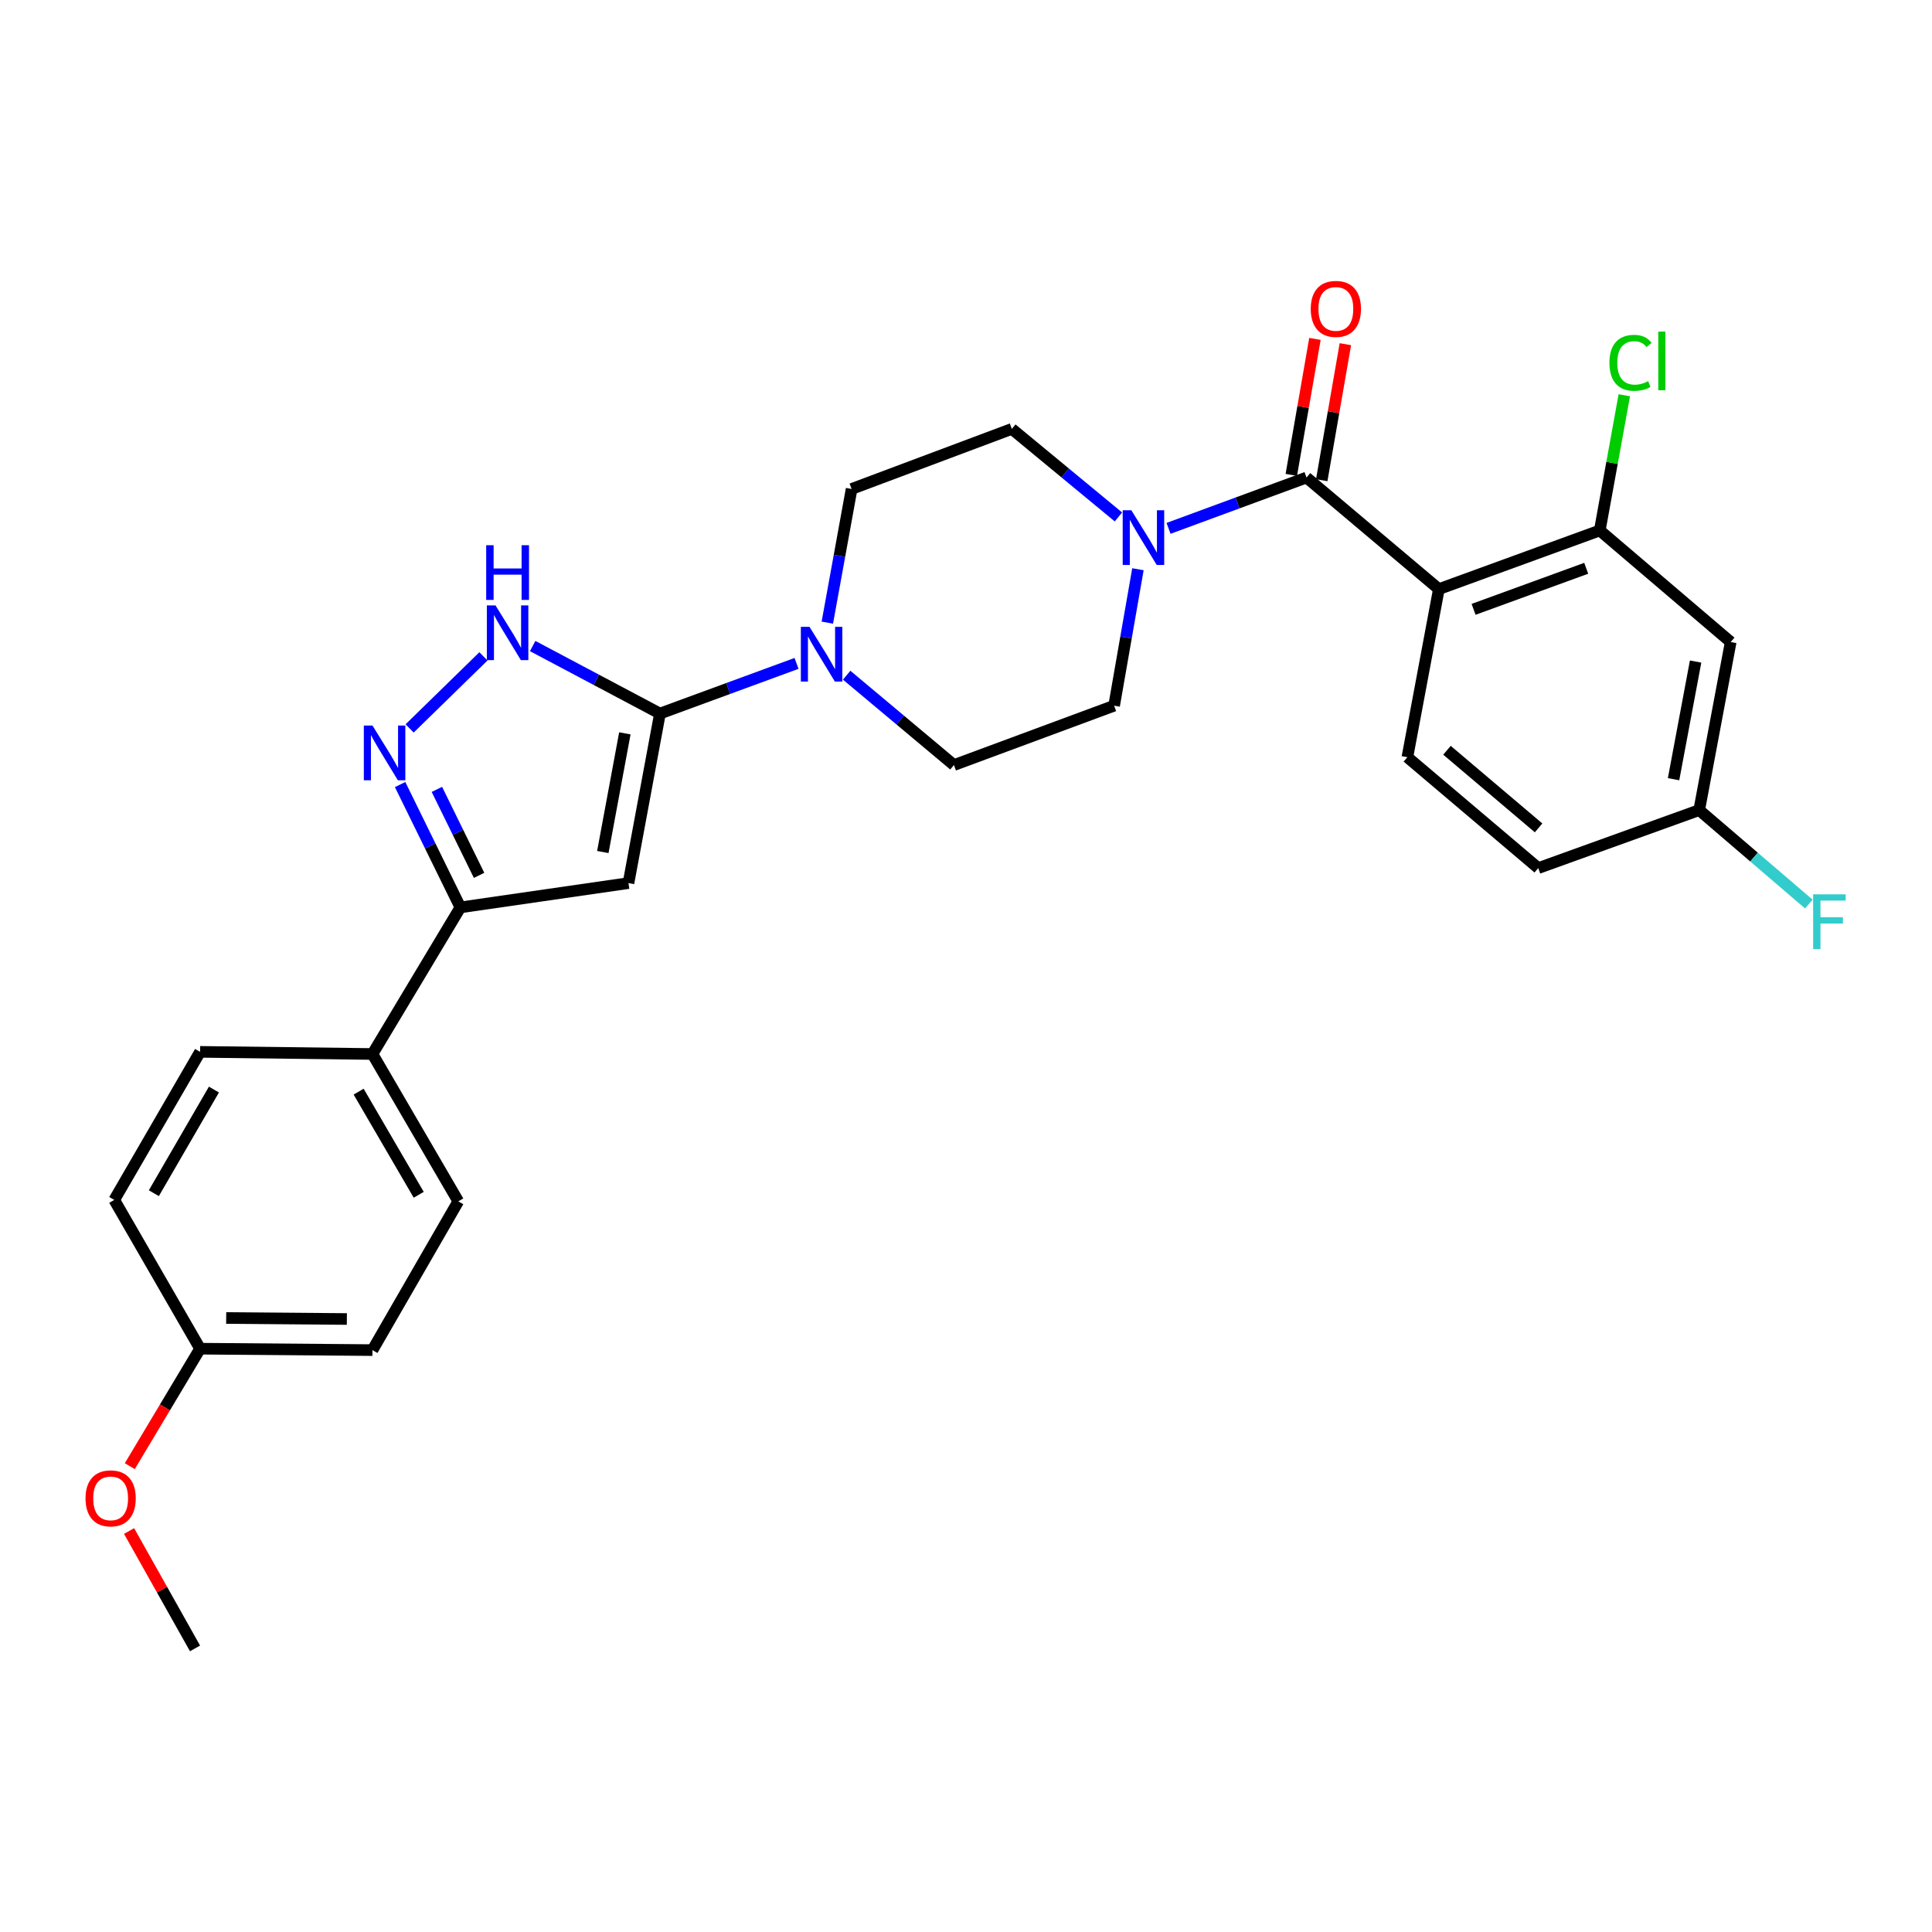 <?xml version='1.0' encoding='iso-8859-1'?>
<svg version='1.1' baseProfile='full'
              xmlns='http://www.w3.org/2000/svg'
                      xmlns:rdkit='http://www.rdkit.org/xml'
                      xmlns:xlink='http://www.w3.org/1999/xlink'
                  xml:space='preserve'
width='1000px' height='1000px' viewBox='0 0 1000 1000'>
<!-- END OF HEADER -->
<rect style='opacity:1.0;fill:#FFFFFF;stroke:none' width='1000' height='1000' x='0' y='0'> </rect>
<path class='bond-0' d='M 341.592,369.336 L 325.3,457.087' style='fill:none;fill-rule:evenodd;stroke:#000000;stroke-width:6px;stroke-linecap:butt;stroke-linejoin:miter;stroke-opacity:1' />
<path class='bond-0' d='M 323.427,379.58 L 312.022,441.006' style='fill:none;fill-rule:evenodd;stroke:#000000;stroke-width:6px;stroke-linecap:butt;stroke-linejoin:miter;stroke-opacity:1' />
<path class='bond-4' d='M 341.592,369.336 L 308.648,351.864' style='fill:none;fill-rule:evenodd;stroke:#000000;stroke-width:6px;stroke-linecap:butt;stroke-linejoin:miter;stroke-opacity:1' />
<path class='bond-4' d='M 308.648,351.864 L 275.705,334.393' style='fill:none;fill-rule:evenodd;stroke:#0000FF;stroke-width:6px;stroke-linecap:butt;stroke-linejoin:miter;stroke-opacity:1' />
<path class='bond-6' d='M 341.592,369.336 L 376.94,356.354' style='fill:none;fill-rule:evenodd;stroke:#000000;stroke-width:6px;stroke-linecap:butt;stroke-linejoin:miter;stroke-opacity:1' />
<path class='bond-6' d='M 376.94,356.354 L 412.288,343.371' style='fill:none;fill-rule:evenodd;stroke:#0000FF;stroke-width:6px;stroke-linecap:butt;stroke-linejoin:miter;stroke-opacity:1' />
<path class='bond-5' d='M 325.3,457.087 L 238.295,469.666' style='fill:none;fill-rule:evenodd;stroke:#000000;stroke-width:6px;stroke-linecap:butt;stroke-linejoin:miter;stroke-opacity:1' />
<path class='bond-1' d='M 744.751,304.922 L 676.25,247.171' style='fill:none;fill-rule:evenodd;stroke:#000000;stroke-width:6px;stroke-linecap:butt;stroke-linejoin:miter;stroke-opacity:1' />
<path class='bond-8' d='M 744.751,304.922 L 828.042,274.567' style='fill:none;fill-rule:evenodd;stroke:#000000;stroke-width:6px;stroke-linecap:butt;stroke-linejoin:miter;stroke-opacity:1' />
<path class='bond-8' d='M 762.72,315.393 L 821.024,294.144' style='fill:none;fill-rule:evenodd;stroke:#000000;stroke-width:6px;stroke-linecap:butt;stroke-linejoin:miter;stroke-opacity:1' />
<path class='bond-9' d='M 744.751,304.922 L 728.459,391.927' style='fill:none;fill-rule:evenodd;stroke:#000000;stroke-width:6px;stroke-linecap:butt;stroke-linejoin:miter;stroke-opacity:1' />
<path class='bond-2' d='M 676.25,247.171 L 640.544,260.325' style='fill:none;fill-rule:evenodd;stroke:#000000;stroke-width:6px;stroke-linecap:butt;stroke-linejoin:miter;stroke-opacity:1' />
<path class='bond-2' d='M 640.544,260.325 L 604.837,273.478' style='fill:none;fill-rule:evenodd;stroke:#0000FF;stroke-width:6px;stroke-linecap:butt;stroke-linejoin:miter;stroke-opacity:1' />
<path class='bond-12' d='M 684.127,248.54 L 690.247,213.344' style='fill:none;fill-rule:evenodd;stroke:#000000;stroke-width:6px;stroke-linecap:butt;stroke-linejoin:miter;stroke-opacity:1' />
<path class='bond-12' d='M 690.247,213.344 L 696.366,178.148' style='fill:none;fill-rule:evenodd;stroke:#FF0000;stroke-width:6px;stroke-linecap:butt;stroke-linejoin:miter;stroke-opacity:1' />
<path class='bond-12' d='M 668.373,245.801 L 674.493,210.605' style='fill:none;fill-rule:evenodd;stroke:#000000;stroke-width:6px;stroke-linecap:butt;stroke-linejoin:miter;stroke-opacity:1' />
<path class='bond-12' d='M 674.493,210.605 L 680.612,175.409' style='fill:none;fill-rule:evenodd;stroke:#FF0000;stroke-width:6px;stroke-linecap:butt;stroke-linejoin:miter;stroke-opacity:1' />
<path class='bond-3' d='M 212.022,377.036 L 250.221,339.732' style='fill:none;fill-rule:evenodd;stroke:#0000FF;stroke-width:6px;stroke-linecap:butt;stroke-linejoin:miter;stroke-opacity:1' />
<path class='bond-28' d='M 207.097,406.084 L 222.696,437.875' style='fill:none;fill-rule:evenodd;stroke:#0000FF;stroke-width:6px;stroke-linecap:butt;stroke-linejoin:miter;stroke-opacity:1' />
<path class='bond-28' d='M 222.696,437.875 L 238.295,469.666' style='fill:none;fill-rule:evenodd;stroke:#000000;stroke-width:6px;stroke-linecap:butt;stroke-linejoin:miter;stroke-opacity:1' />
<path class='bond-28' d='M 226.132,408.578 L 237.051,430.832' style='fill:none;fill-rule:evenodd;stroke:#0000FF;stroke-width:6px;stroke-linecap:butt;stroke-linejoin:miter;stroke-opacity:1' />
<path class='bond-28' d='M 237.051,430.832 L 247.971,453.085' style='fill:none;fill-rule:evenodd;stroke:#000000;stroke-width:6px;stroke-linecap:butt;stroke-linejoin:miter;stroke-opacity:1' />
<path class='bond-11' d='M 238.295,469.666 L 192.785,545.549' style='fill:none;fill-rule:evenodd;stroke:#000000;stroke-width:6px;stroke-linecap:butt;stroke-linejoin:miter;stroke-opacity:1' />
<path class='bond-14' d='M 438.231,349.478 L 465.994,372.737' style='fill:none;fill-rule:evenodd;stroke:#0000FF;stroke-width:6px;stroke-linecap:butt;stroke-linejoin:miter;stroke-opacity:1' />
<path class='bond-14' d='M 465.994,372.737 L 493.757,395.996' style='fill:none;fill-rule:evenodd;stroke:#000000;stroke-width:6px;stroke-linecap:butt;stroke-linejoin:miter;stroke-opacity:1' />
<path class='bond-16' d='M 428.224,322.275 L 434.509,287.681' style='fill:none;fill-rule:evenodd;stroke:#0000FF;stroke-width:6px;stroke-linecap:butt;stroke-linejoin:miter;stroke-opacity:1' />
<path class='bond-16' d='M 434.509,287.681 L 440.794,253.087' style='fill:none;fill-rule:evenodd;stroke:#000000;stroke-width:6px;stroke-linecap:butt;stroke-linejoin:miter;stroke-opacity:1' />
<path class='bond-7' d='M 578.899,267.568 L 551.31,244.782' style='fill:none;fill-rule:evenodd;stroke:#0000FF;stroke-width:6px;stroke-linecap:butt;stroke-linejoin:miter;stroke-opacity:1' />
<path class='bond-7' d='M 551.31,244.782 L 523.721,221.995' style='fill:none;fill-rule:evenodd;stroke:#000000;stroke-width:6px;stroke-linecap:butt;stroke-linejoin:miter;stroke-opacity:1' />
<path class='bond-29' d='M 588.992,294.631 L 582.829,329.949' style='fill:none;fill-rule:evenodd;stroke:#0000FF;stroke-width:6px;stroke-linecap:butt;stroke-linejoin:miter;stroke-opacity:1' />
<path class='bond-29' d='M 582.829,329.949 L 576.667,365.268' style='fill:none;fill-rule:evenodd;stroke:#000000;stroke-width:6px;stroke-linecap:butt;stroke-linejoin:miter;stroke-opacity:1' />
<path class='bond-10' d='M 828.042,274.567 L 895.805,332.319' style='fill:none;fill-rule:evenodd;stroke:#000000;stroke-width:6px;stroke-linecap:butt;stroke-linejoin:miter;stroke-opacity:1' />
<path class='bond-20' d='M 828.042,274.567 L 834.39,239.577' style='fill:none;fill-rule:evenodd;stroke:#000000;stroke-width:6px;stroke-linecap:butt;stroke-linejoin:miter;stroke-opacity:1' />
<path class='bond-20' d='M 834.39,239.577 L 840.738,204.586' style='fill:none;fill-rule:evenodd;stroke:#00CC00;stroke-width:6px;stroke-linecap:butt;stroke-linejoin:miter;stroke-opacity:1' />
<path class='bond-21' d='M 728.459,391.927 L 796.195,449.323' style='fill:none;fill-rule:evenodd;stroke:#000000;stroke-width:6px;stroke-linecap:butt;stroke-linejoin:miter;stroke-opacity:1' />
<path class='bond-21' d='M 748.956,388.337 L 796.372,428.514' style='fill:none;fill-rule:evenodd;stroke:#000000;stroke-width:6px;stroke-linecap:butt;stroke-linejoin:miter;stroke-opacity:1' />
<path class='bond-31' d='M 895.805,332.319 L 879.504,419.306' style='fill:none;fill-rule:evenodd;stroke:#000000;stroke-width:6px;stroke-linecap:butt;stroke-linejoin:miter;stroke-opacity:1' />
<path class='bond-31' d='M 877.644,342.422 L 866.233,403.313' style='fill:none;fill-rule:evenodd;stroke:#000000;stroke-width:6px;stroke-linecap:butt;stroke-linejoin:miter;stroke-opacity:1' />
<path class='bond-17' d='M 192.785,545.549 L 237.211,621.814' style='fill:none;fill-rule:evenodd;stroke:#000000;stroke-width:6px;stroke-linecap:butt;stroke-linejoin:miter;stroke-opacity:1' />
<path class='bond-17' d='M 185.632,565.037 L 216.73,618.423' style='fill:none;fill-rule:evenodd;stroke:#000000;stroke-width:6px;stroke-linecap:butt;stroke-linejoin:miter;stroke-opacity:1' />
<path class='bond-18' d='M 192.785,545.549 L 103.559,544.439' style='fill:none;fill-rule:evenodd;stroke:#000000;stroke-width:6px;stroke-linecap:butt;stroke-linejoin:miter;stroke-opacity:1' />
<path class='bond-13' d='M 523.721,221.995 L 440.794,253.087' style='fill:none;fill-rule:evenodd;stroke:#000000;stroke-width:6px;stroke-linecap:butt;stroke-linejoin:miter;stroke-opacity:1' />
<path class='bond-15' d='M 493.757,395.996 L 576.667,365.268' style='fill:none;fill-rule:evenodd;stroke:#000000;stroke-width:6px;stroke-linecap:butt;stroke-linejoin:miter;stroke-opacity:1' />
<path class='bond-23' d='M 237.211,621.814 L 192.785,698.816' style='fill:none;fill-rule:evenodd;stroke:#000000;stroke-width:6px;stroke-linecap:butt;stroke-linejoin:miter;stroke-opacity:1' />
<path class='bond-24' d='M 103.559,544.439 L 59.133,621.076' style='fill:none;fill-rule:evenodd;stroke:#000000;stroke-width:6px;stroke-linecap:butt;stroke-linejoin:miter;stroke-opacity:1' />
<path class='bond-24' d='M 110.729,563.954 L 79.631,617.6' style='fill:none;fill-rule:evenodd;stroke:#000000;stroke-width:6px;stroke-linecap:butt;stroke-linejoin:miter;stroke-opacity:1' />
<path class='bond-19' d='M 879.504,419.306 L 796.195,449.323' style='fill:none;fill-rule:evenodd;stroke:#000000;stroke-width:6px;stroke-linecap:butt;stroke-linejoin:miter;stroke-opacity:1' />
<path class='bond-25' d='M 879.504,419.306 L 907.88,443.627' style='fill:none;fill-rule:evenodd;stroke:#000000;stroke-width:6px;stroke-linecap:butt;stroke-linejoin:miter;stroke-opacity:1' />
<path class='bond-25' d='M 907.88,443.627 L 936.255,467.948' style='fill:none;fill-rule:evenodd;stroke:#33CCCC;stroke-width:6px;stroke-linecap:butt;stroke-linejoin:miter;stroke-opacity:1' />
<path class='bond-22' d='M 103.559,698.078 L 59.133,621.076' style='fill:none;fill-rule:evenodd;stroke:#000000;stroke-width:6px;stroke-linecap:butt;stroke-linejoin:miter;stroke-opacity:1' />
<path class='bond-26' d='M 103.559,698.078 L 85.371,728.483' style='fill:none;fill-rule:evenodd;stroke:#000000;stroke-width:6px;stroke-linecap:butt;stroke-linejoin:miter;stroke-opacity:1' />
<path class='bond-26' d='M 85.371,728.483 L 67.182,758.888' style='fill:none;fill-rule:evenodd;stroke:#FF0000;stroke-width:6px;stroke-linecap:butt;stroke-linejoin:miter;stroke-opacity:1' />
<path class='bond-30' d='M 103.559,698.078 L 192.785,698.816' style='fill:none;fill-rule:evenodd;stroke:#000000;stroke-width:6px;stroke-linecap:butt;stroke-linejoin:miter;stroke-opacity:1' />
<path class='bond-30' d='M 117.075,682.199 L 179.533,682.715' style='fill:none;fill-rule:evenodd;stroke:#000000;stroke-width:6px;stroke-linecap:butt;stroke-linejoin:miter;stroke-opacity:1' />
<path class='bond-27' d='M 66.812,792.452 L 83.88,822.831' style='fill:none;fill-rule:evenodd;stroke:#FF0000;stroke-width:6px;stroke-linecap:butt;stroke-linejoin:miter;stroke-opacity:1' />
<path class='bond-27' d='M 83.88,822.831 L 100.947,853.211' style='fill:none;fill-rule:evenodd;stroke:#000000;stroke-width:6px;stroke-linecap:butt;stroke-linejoin:miter;stroke-opacity:1' />
<path  class='atom-4' d='M 192.797 375.537
L 202.077 390.537
Q 202.997 392.017, 204.477 394.697
Q 205.957 397.377, 206.037 397.537
L 206.037 375.537
L 209.797 375.537
L 209.797 403.857
L 205.917 403.857
L 195.957 387.457
Q 194.797 385.537, 193.557 383.337
Q 192.357 381.137, 191.997 380.457
L 191.997 403.857
L 188.317 403.857
L 188.317 375.537
L 192.797 375.537
' fill='#0000FF'/>
<path  class='atom-5' d='M 256.473 313.353
L 265.753 328.353
Q 266.673 329.833, 268.153 332.513
Q 269.633 335.193, 269.713 335.353
L 269.713 313.353
L 273.473 313.353
L 273.473 341.673
L 269.593 341.673
L 259.633 325.273
Q 258.473 323.353, 257.233 321.153
Q 256.033 318.953, 255.673 318.273
L 255.673 341.673
L 251.993 341.673
L 251.993 313.353
L 256.473 313.353
' fill='#0000FF'/>
<path  class='atom-5' d='M 251.653 282.201
L 255.493 282.201
L 255.493 294.241
L 269.973 294.241
L 269.973 282.201
L 273.813 282.201
L 273.813 310.521
L 269.973 310.521
L 269.973 297.441
L 255.493 297.441
L 255.493 310.521
L 251.653 310.521
L 251.653 282.201
' fill='#0000FF'/>
<path  class='atom-7' d='M 418.997 324.448
L 428.277 339.448
Q 429.197 340.928, 430.677 343.608
Q 432.157 346.288, 432.237 346.448
L 432.237 324.448
L 435.997 324.448
L 435.997 352.768
L 432.117 352.768
L 422.157 336.368
Q 420.997 334.448, 419.757 332.248
Q 418.557 330.048, 418.197 329.368
L 418.197 352.768
L 414.517 352.768
L 414.517 324.448
L 418.997 324.448
' fill='#0000FF'/>
<path  class='atom-8' d='M 585.588 264.103
L 594.868 279.103
Q 595.788 280.583, 597.268 283.263
Q 598.748 285.943, 598.828 286.103
L 598.828 264.103
L 602.588 264.103
L 602.588 292.423
L 598.708 292.423
L 588.748 276.023
Q 587.588 274.103, 586.348 271.903
Q 585.148 269.703, 584.788 269.023
L 584.788 292.423
L 581.108 292.423
L 581.108 264.103
L 585.588 264.103
' fill='#0000FF'/>
<path  class='atom-13' d='M 678.441 159.882
Q 678.441 153.082, 681.801 149.282
Q 685.161 145.482, 691.441 145.482
Q 697.721 145.482, 701.081 149.282
Q 704.441 153.082, 704.441 159.882
Q 704.441 166.762, 701.041 170.682
Q 697.641 174.562, 691.441 174.562
Q 685.201 174.562, 681.801 170.682
Q 678.441 166.802, 678.441 159.882
M 691.441 171.362
Q 695.761 171.362, 698.081 168.482
Q 700.441 165.562, 700.441 159.882
Q 700.441 154.322, 698.081 151.522
Q 695.761 148.682, 691.441 148.682
Q 687.121 148.682, 684.761 151.482
Q 682.441 154.282, 682.441 159.882
Q 682.441 165.602, 684.761 168.482
Q 687.121 171.362, 691.441 171.362
' fill='#FF0000'/>
<path  class='atom-21' d='M 833.041 187.796
Q 833.041 180.756, 836.321 177.076
Q 839.641 173.356, 845.921 173.356
Q 851.761 173.356, 854.881 177.476
L 852.241 179.636
Q 849.961 176.636, 845.921 176.636
Q 841.641 176.636, 839.361 179.516
Q 837.121 182.356, 837.121 187.796
Q 837.121 193.396, 839.441 196.276
Q 841.801 199.156, 846.361 199.156
Q 849.481 199.156, 853.121 197.276
L 854.241 200.276
Q 852.761 201.236, 850.521 201.796
Q 848.281 202.356, 845.801 202.356
Q 839.641 202.356, 836.321 198.596
Q 833.041 194.836, 833.041 187.796
' fill='#00CC00'/>
<path  class='atom-21' d='M 858.321 171.636
L 862.001 171.636
L 862.001 201.996
L 858.321 201.996
L 858.321 171.636
' fill='#00CC00'/>
<path  class='atom-26' d='M 938.474 462.906
L 955.314 462.906
L 955.314 466.146
L 942.274 466.146
L 942.274 474.746
L 953.874 474.746
L 953.874 478.026
L 942.274 478.026
L 942.274 491.226
L 938.474 491.226
L 938.474 462.906
' fill='#33CCCC'/>
<path  class='atom-27' d='M 44.267 775.542
Q 44.267 768.742, 47.627 764.942
Q 50.987 761.142, 57.267 761.142
Q 63.547 761.142, 66.907 764.942
Q 70.267 768.742, 70.267 775.542
Q 70.267 782.422, 66.867 786.342
Q 63.467 790.222, 57.267 790.222
Q 51.027 790.222, 47.627 786.342
Q 44.267 782.462, 44.267 775.542
M 57.267 787.022
Q 61.587 787.022, 63.907 784.142
Q 66.267 781.222, 66.267 775.542
Q 66.267 769.982, 63.907 767.182
Q 61.587 764.342, 57.267 764.342
Q 52.947 764.342, 50.587 767.142
Q 48.267 769.942, 48.267 775.542
Q 48.267 781.262, 50.587 784.142
Q 52.947 787.022, 57.267 787.022
' fill='#FF0000'/>
</svg>
